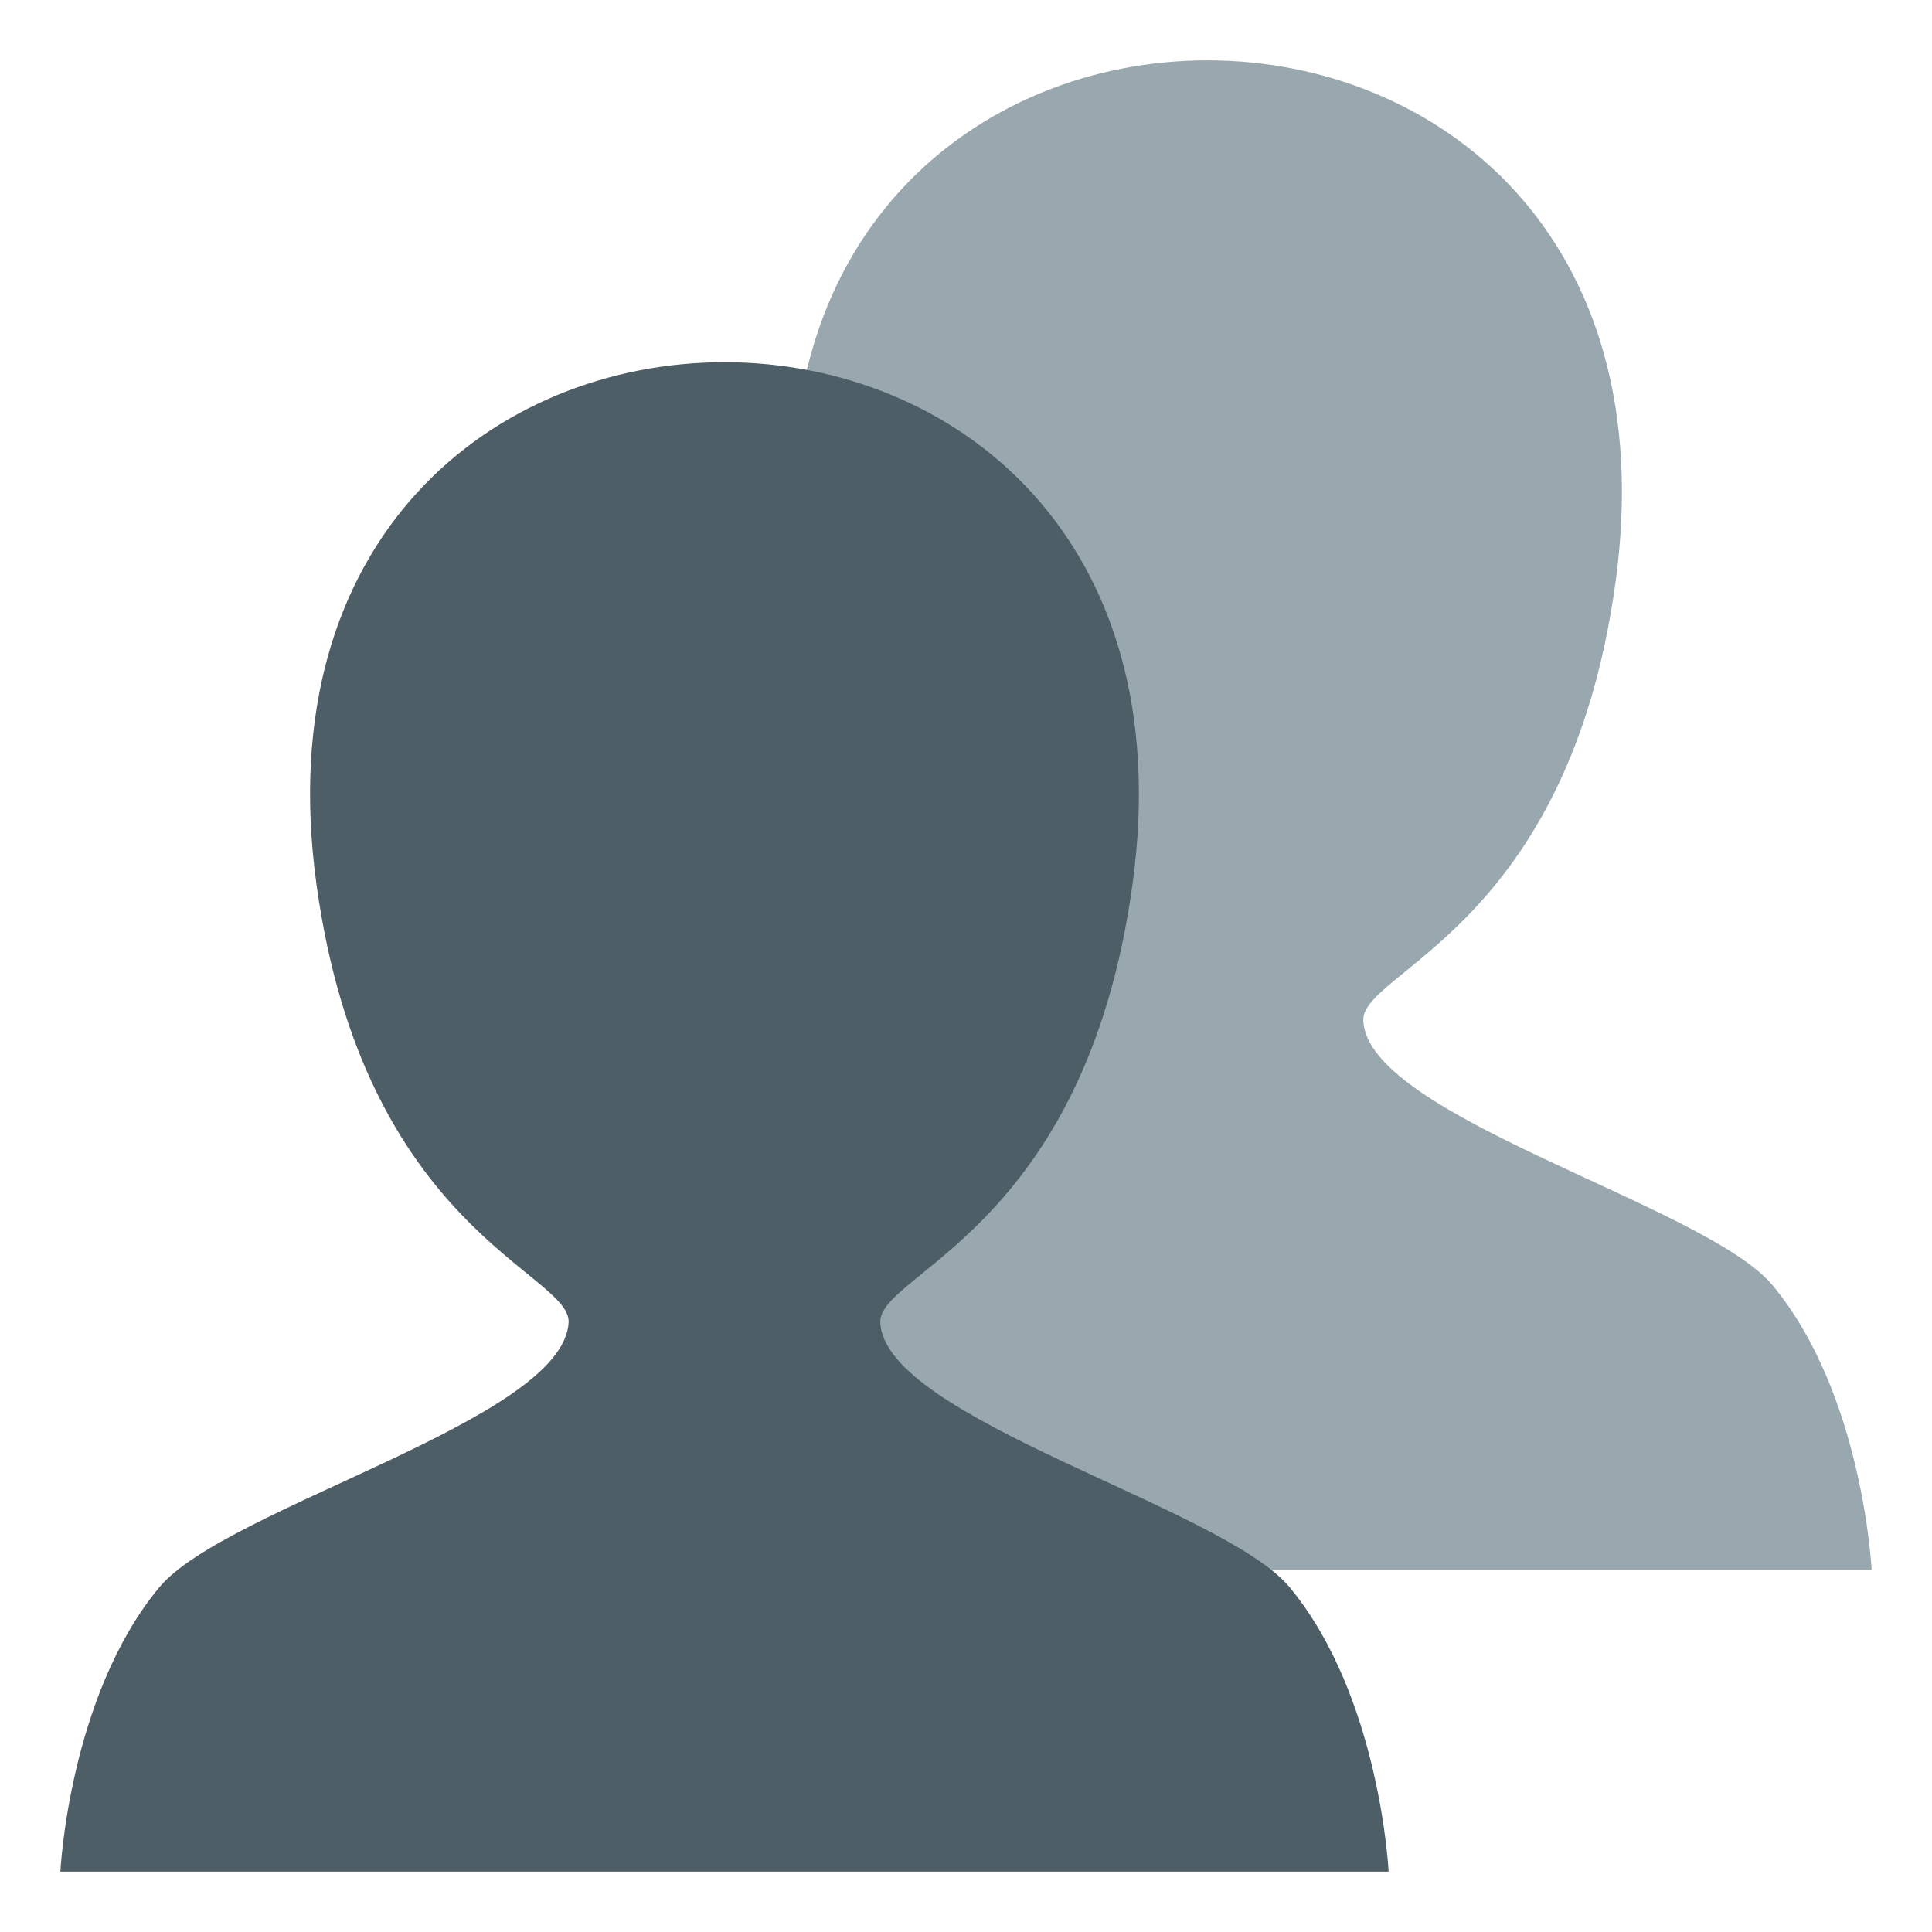 <?xml version="1.0" encoding="utf-8"?>
<!-- Generator: Adobe Illustrator 15.0.0, SVG Export Plug-In . SVG Version: 6.00 Build 0)  -->
<!DOCTYPE svg PUBLIC "-//W3C//DTD SVG 1.1//EN" "http://www.w3.org/Graphics/SVG/1.1/DTD/svg11.dtd">
<svg version="1.1" id="Layer_1" xmlns:x="http://ns.adobe.com/Extensibility/1.0/" xmlns:i="http://ns.adobe.com/AdobeIllustrator/10.0/" xmlns:graph="http://ns.adobe.com/Graphs/1.0/"
	 xmlns="http://www.w3.org/2000/svg" xmlns:xlink="http://www.w3.org/1999/xlink" xmlns:a="http://ns.adobe.com/AdobeSVGViewerExtensions/3.0/"
	 x="0px" y="0px" width="64px" height="64px" viewBox="0 0 64 64" enable-background="new 0 0 64 64" xml:space="preserve">
<path fill="#99A8AE" d="M58.72,42.578c-2.202-2.652-13.425-5.585-13.559-8.768c-0.08-1.638,6.785-3.063,8.355-14.519
	c3.166-23.05-30.198-23.063-27.033,0.001c1.574,11.455,8.439,12.876,8.353,14.518c-0.178,3.235-11.349,6.117-13.556,8.768
	C18.281,46.185,18,52,18,52h44C62,52,61.717,46.191,58.72,42.578z"/>
<path fill="#4E5E67" d="M42.72,52.578c-2.202-2.652-13.425-5.585-13.559-8.768c-0.08-1.638,6.785-3.063,8.355-14.519
	c3.166-23.05-30.198-23.063-27.033,0.001c1.574,11.455,8.439,12.876,8.353,14.518c-0.178,3.235-11.349,6.117-13.556,8.768
	C2.281,56.185,2,62,2,62h44C46,62,45.717,56.191,42.72,52.578z"/>
</svg>
